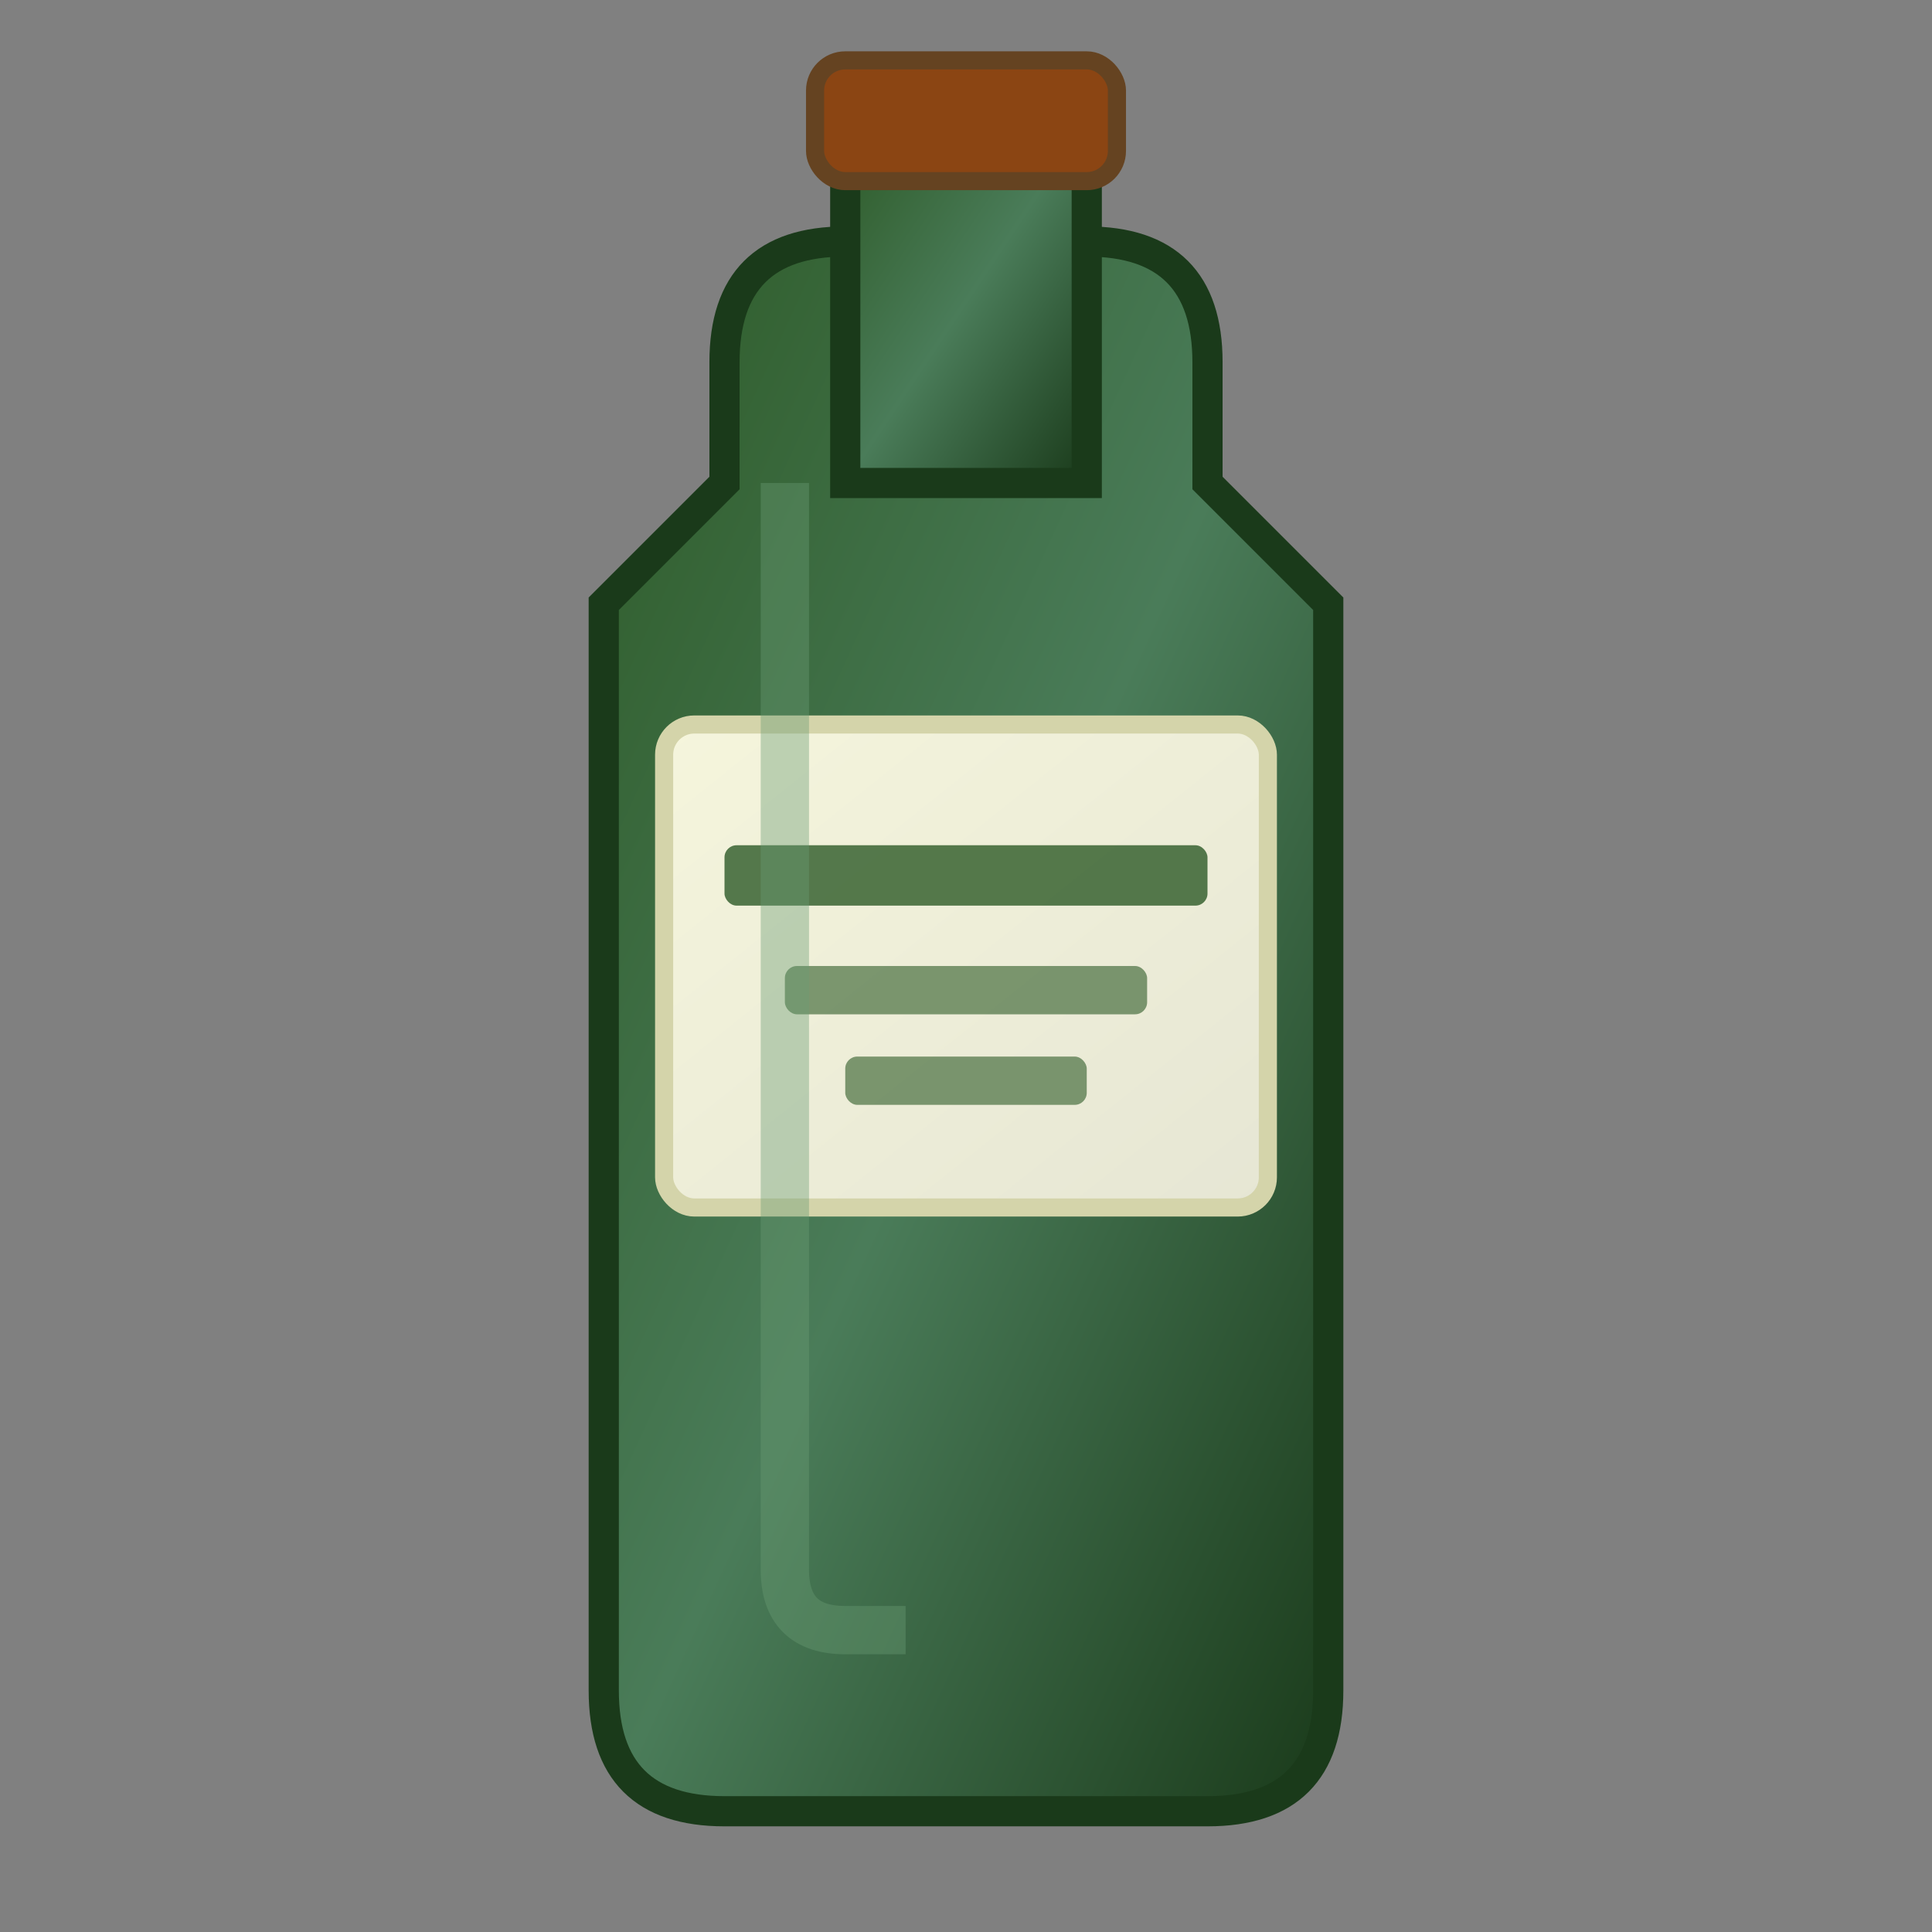 <svg width="32" height="32" viewBox="0 0 32 32" xmlns="http://www.w3.org/2000/svg">
  <rect x="0" y="0" width="32" height="32" fill="#808080" stroke="none"/>
  <defs>
    <linearGradient id="bottleGradient" x1="0%" y1="0%" x2="100%" y2="100%">
      <stop offset="0%" style="stop-color:#2D5A27;stop-opacity:1" />
      <stop offset="50%" style="stop-color:#4A7C59;stop-opacity:1" />
      <stop offset="100%" style="stop-color:#1A3A1A;stop-opacity:1" />
    </linearGradient>
    <linearGradient id="labelGradient" x1="0%" y1="0%" x2="100%" y2="100%">
      <stop offset="0%" style="stop-color:#F5F5DC;stop-opacity:1" />
      <stop offset="100%" style="stop-color:#E6E6D4;stop-opacity:1" />
    </linearGradient>
  </defs>
  
  <!-- Bottle body -->
  <path d="M12 8 L12 6 Q12 4 14 4 L18 4 Q20 4 20 6 L20 8 L22 10 L22 28 Q22 30 20 30 L12 30 Q10 30 10 28 L10 10 Z" 
        fill="url(#bottleGradient)" stroke="#1A3A1A" stroke-width="0.5"/>
  
  <!-- Bottle neck -->
  <rect x="14" y="2" width="4" height="6" fill="url(#bottleGradient)" stroke="#1A3A1A" stroke-width="0.5"/>
  
  <!-- Bottle cap -->
  <rect x="13.5" y="1" width="5" height="2" rx="0.5" fill="#8B4513" stroke="#654321" stroke-width="0.3"/>
  
  <!-- Label -->
  <rect x="11" y="12" width="10" height="8" rx="0.5" fill="url(#labelGradient)" stroke="#D4D4AA" stroke-width="0.3"/>
  
  <!-- Label text representation -->
  <rect x="12" y="14" width="8" height="1" rx="0.2" fill="#2D5A27" opacity="0.8"/>
  <rect x="13" y="16" width="6" height="0.8" rx="0.2" fill="#2D5A27" opacity="0.6"/>
  <rect x="14" y="17.5" width="4" height="0.8" rx="0.2" fill="#2D5A27" opacity="0.6"/>
  
  <!-- Bottle highlight -->
  <path d="M13 8 L13 26 Q13 27 14 27 L15 27" fill="none" stroke="#6B9B73" stroke-width="0.8" opacity="0.4"/>
</svg>